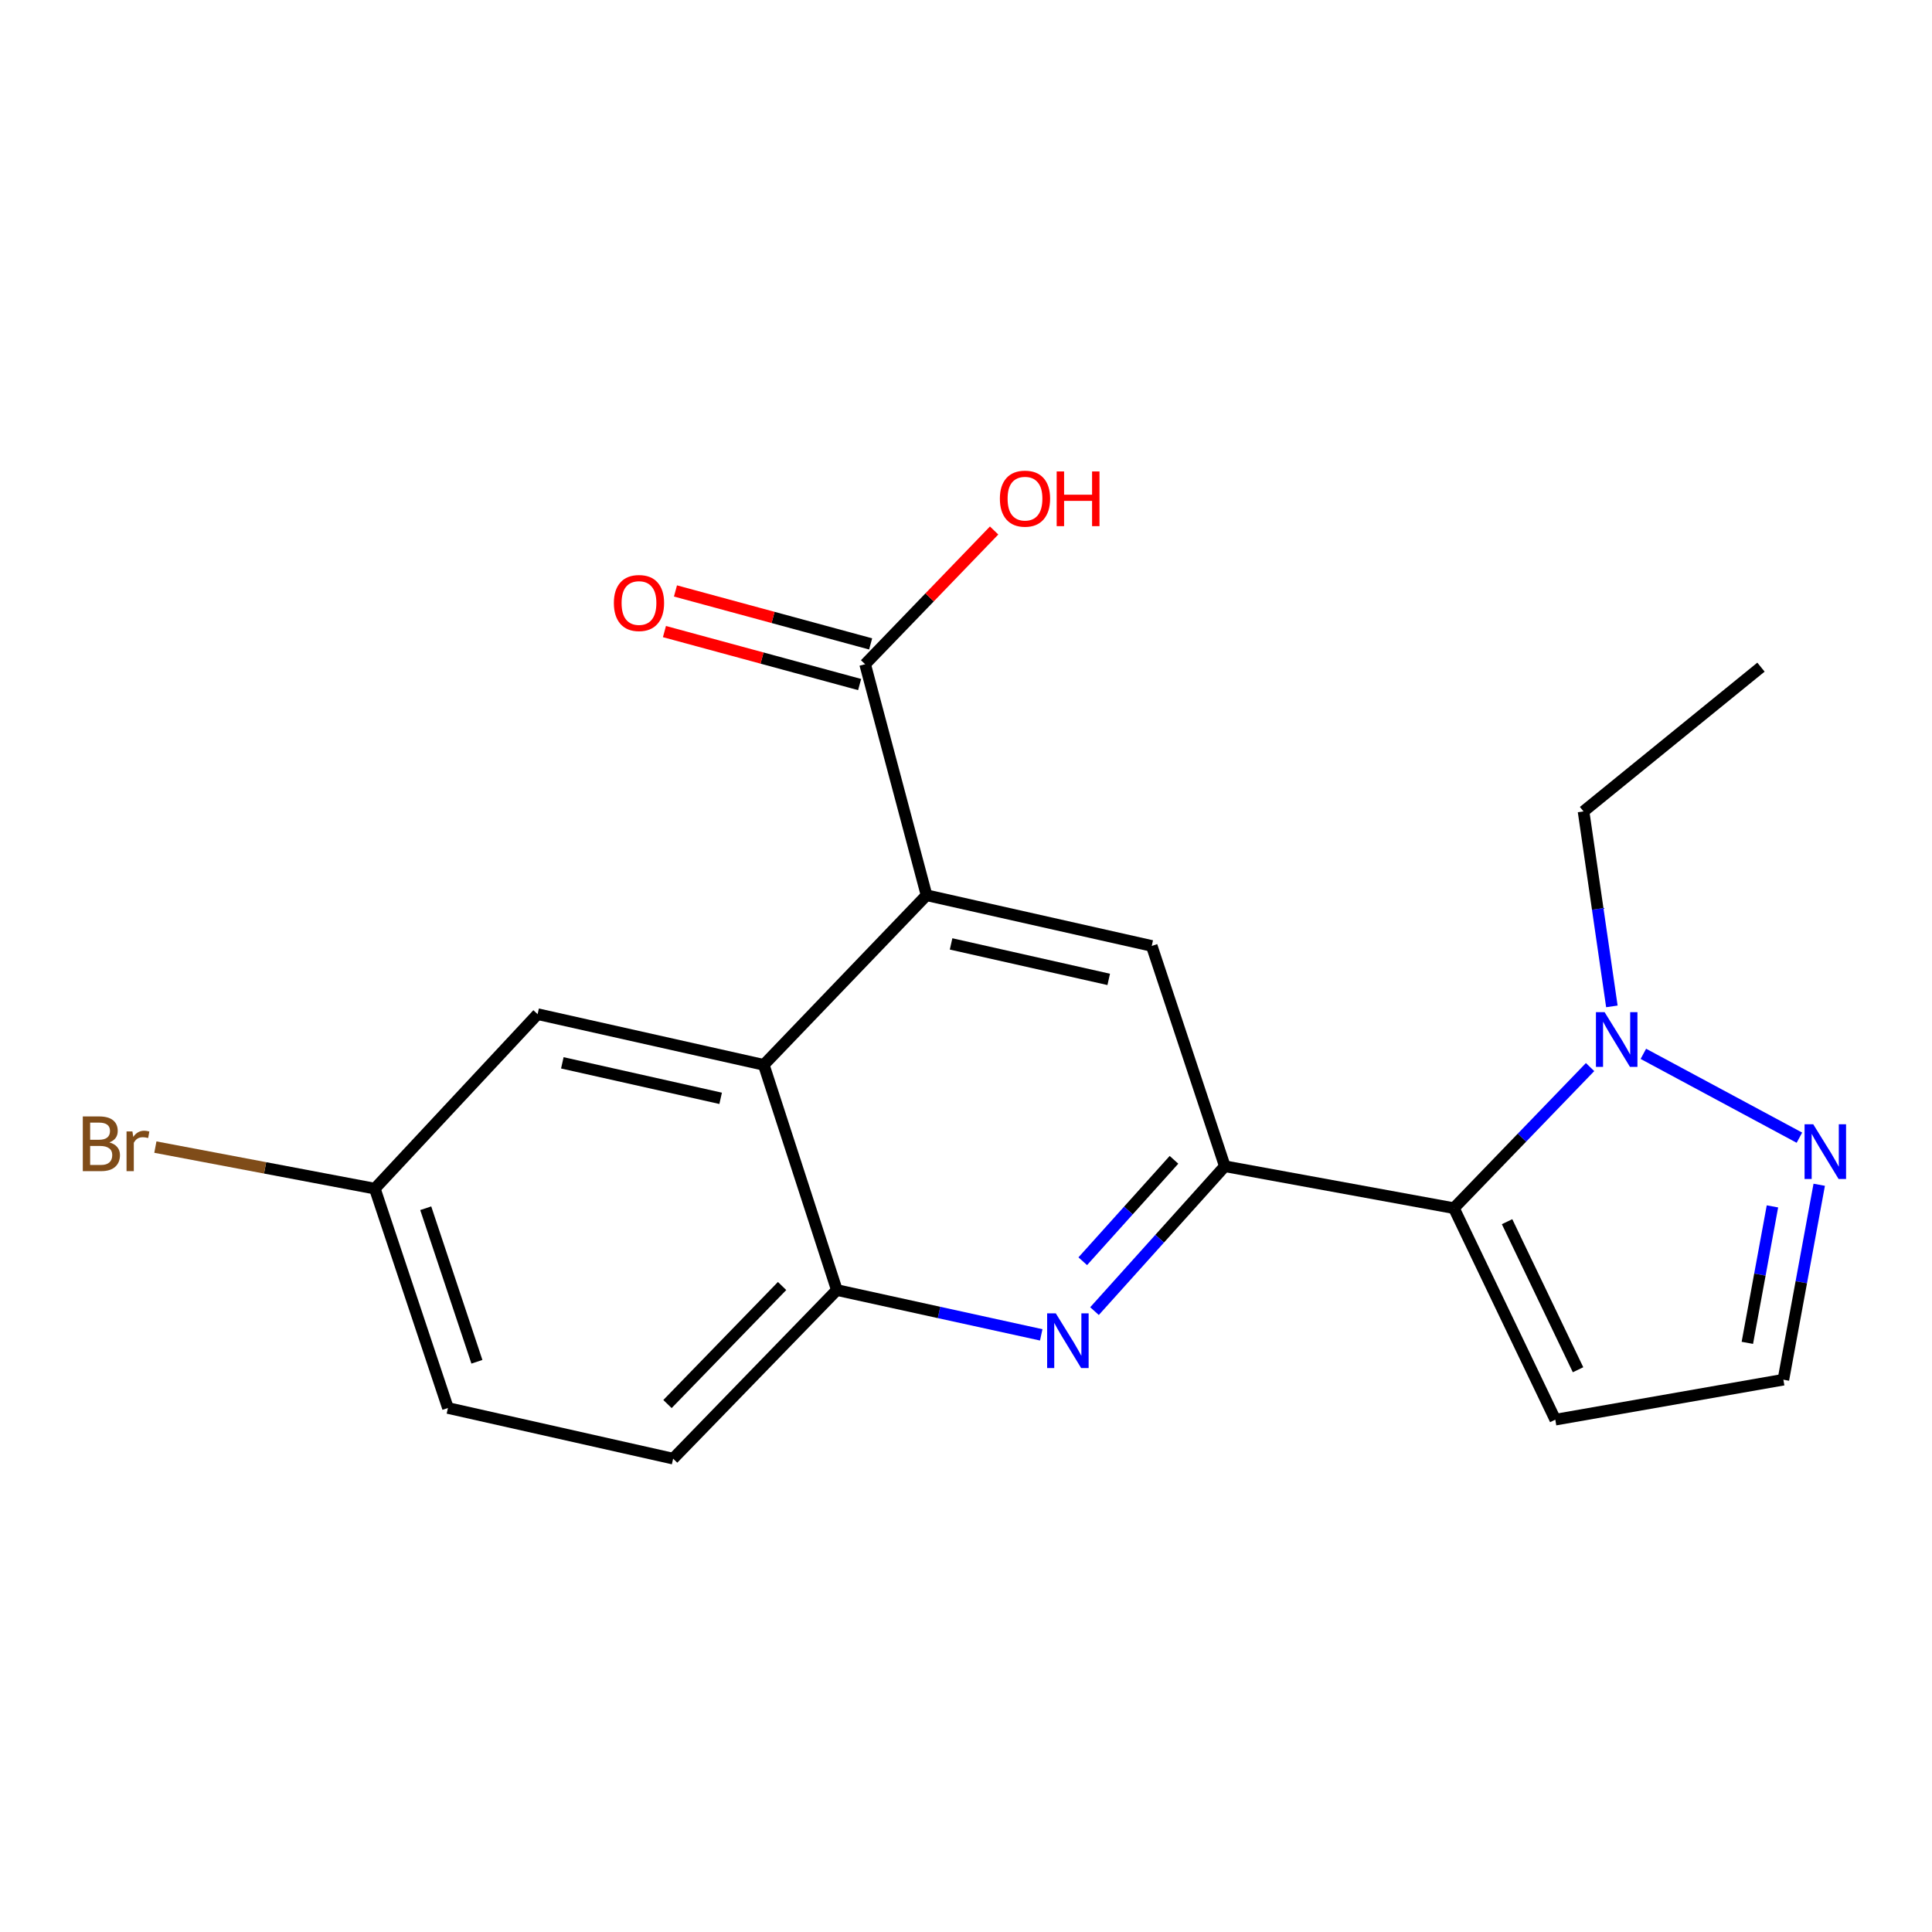<?xml version='1.0' encoding='iso-8859-1'?>
<svg version='1.1' baseProfile='full'
              xmlns='http://www.w3.org/2000/svg'
                      xmlns:rdkit='http://www.rdkit.org/xml'
                      xmlns:xlink='http://www.w3.org/1999/xlink'
                  xml:space='preserve'
width='1000px' height='1000px' viewBox='0 0 1000 1000'>
<!-- END OF HEADER -->
<rect style='opacity:1.0;fill:#FFFFFF;stroke:none' width='1000' height='1000' x='0' y='0'> </rect>
<path class='bond-0' d='M 752.537,625.342 L 633.97,603.648' style='fill:none;fill-rule:evenodd;stroke:#000000;stroke-width:6px;stroke-linecap:butt;stroke-linejoin:miter;stroke-opacity:1' />
<path class='bond-3' d='M 752.537,625.342 L 787.78,588.829' style='fill:none;fill-rule:evenodd;stroke:#000000;stroke-width:6px;stroke-linecap:butt;stroke-linejoin:miter;stroke-opacity:1' />
<path class='bond-3' d='M 787.78,588.829 L 823.023,552.315' style='fill:none;fill-rule:evenodd;stroke:#0000FF;stroke-width:6px;stroke-linecap:butt;stroke-linejoin:miter;stroke-opacity:1' />
<path class='bond-9' d='M 752.537,625.342 L 805.017,734.818' style='fill:none;fill-rule:evenodd;stroke:#000000;stroke-width:6px;stroke-linecap:butt;stroke-linejoin:miter;stroke-opacity:1' />
<path class='bond-9' d='M 780.059,632.344 L 816.795,708.977' style='fill:none;fill-rule:evenodd;stroke:#000000;stroke-width:6px;stroke-linecap:butt;stroke-linejoin:miter;stroke-opacity:1' />
<path class='bond-1' d='M 633.97,603.648 L 600.242,641.141' style='fill:none;fill-rule:evenodd;stroke:#000000;stroke-width:6px;stroke-linecap:butt;stroke-linejoin:miter;stroke-opacity:1' />
<path class='bond-1' d='M 600.242,641.141 L 566.514,678.633' style='fill:none;fill-rule:evenodd;stroke:#0000FF;stroke-width:6px;stroke-linecap:butt;stroke-linejoin:miter;stroke-opacity:1' />
<path class='bond-1' d='M 607.651,600.322 L 584.042,626.567' style='fill:none;fill-rule:evenodd;stroke:#000000;stroke-width:6px;stroke-linecap:butt;stroke-linejoin:miter;stroke-opacity:1' />
<path class='bond-1' d='M 584.042,626.567 L 560.432,652.812' style='fill:none;fill-rule:evenodd;stroke:#0000FF;stroke-width:6px;stroke-linecap:butt;stroke-linejoin:miter;stroke-opacity:1' />
<path class='bond-5' d='M 633.97,603.648 L 596.138,489.609' style='fill:none;fill-rule:evenodd;stroke:#000000;stroke-width:6px;stroke-linecap:butt;stroke-linejoin:miter;stroke-opacity:1' />
<path class='bond-6' d='M 538.937,690.922 L 486.045,679.324' style='fill:none;fill-rule:evenodd;stroke:#0000FF;stroke-width:6px;stroke-linecap:butt;stroke-linejoin:miter;stroke-opacity:1' />
<path class='bond-6' d='M 486.045,679.324 L 433.154,667.726' style='fill:none;fill-rule:evenodd;stroke:#000000;stroke-width:6px;stroke-linecap:butt;stroke-linejoin:miter;stroke-opacity:1' />
<path class='bond-2' d='M 479.581,463.375 L 596.138,489.609' style='fill:none;fill-rule:evenodd;stroke:#000000;stroke-width:6px;stroke-linecap:butt;stroke-linejoin:miter;stroke-opacity:1' />
<path class='bond-2' d='M 492.279,488.569 L 573.87,506.933' style='fill:none;fill-rule:evenodd;stroke:#000000;stroke-width:6px;stroke-linecap:butt;stroke-linejoin:miter;stroke-opacity:1' />
<path class='bond-4' d='M 479.581,463.375 L 395.334,551.168' style='fill:none;fill-rule:evenodd;stroke:#000000;stroke-width:6px;stroke-linecap:butt;stroke-linejoin:miter;stroke-opacity:1' />
<path class='bond-8' d='M 479.581,463.375 L 447.79,343.802' style='fill:none;fill-rule:evenodd;stroke:#000000;stroke-width:6px;stroke-linecap:butt;stroke-linejoin:miter;stroke-opacity:1' />
<path class='bond-7' d='M 850.601,545.463 L 931.369,588.863' style='fill:none;fill-rule:evenodd;stroke:#0000FF;stroke-width:6px;stroke-linecap:butt;stroke-linejoin:miter;stroke-opacity:1' />
<path class='bond-18' d='M 834.305,520.903 L 826.973,470.444' style='fill:none;fill-rule:evenodd;stroke:#0000FF;stroke-width:6px;stroke-linecap:butt;stroke-linejoin:miter;stroke-opacity:1' />
<path class='bond-18' d='M 826.973,470.444 L 819.641,419.986' style='fill:none;fill-rule:evenodd;stroke:#000000;stroke-width:6px;stroke-linecap:butt;stroke-linejoin:miter;stroke-opacity:1' />
<path class='bond-11' d='M 395.334,551.168 L 278.268,524.922' style='fill:none;fill-rule:evenodd;stroke:#000000;stroke-width:6px;stroke-linecap:butt;stroke-linejoin:miter;stroke-opacity:1' />
<path class='bond-11' d='M 373.007,568.494 L 291.061,550.122' style='fill:none;fill-rule:evenodd;stroke:#000000;stroke-width:6px;stroke-linecap:butt;stroke-linejoin:miter;stroke-opacity:1' />
<path class='bond-21' d='M 395.334,551.168 L 433.154,667.726' style='fill:none;fill-rule:evenodd;stroke:#000000;stroke-width:6px;stroke-linecap:butt;stroke-linejoin:miter;stroke-opacity:1' />
<path class='bond-13' d='M 433.154,667.726 L 348.411,754.999' style='fill:none;fill-rule:evenodd;stroke:#000000;stroke-width:6px;stroke-linecap:butt;stroke-linejoin:miter;stroke-opacity:1' />
<path class='bond-13' d='M 404.809,665.637 L 345.489,726.728' style='fill:none;fill-rule:evenodd;stroke:#000000;stroke-width:6px;stroke-linecap:butt;stroke-linejoin:miter;stroke-opacity:1' />
<path class='bond-20' d='M 941.627,613.231 L 932.352,663.68' style='fill:none;fill-rule:evenodd;stroke:#0000FF;stroke-width:6px;stroke-linecap:butt;stroke-linejoin:miter;stroke-opacity:1' />
<path class='bond-20' d='M 932.352,663.68 L 923.076,714.129' style='fill:none;fill-rule:evenodd;stroke:#000000;stroke-width:6px;stroke-linecap:butt;stroke-linejoin:miter;stroke-opacity:1' />
<path class='bond-20' d='M 917.413,624.425 L 910.92,659.739' style='fill:none;fill-rule:evenodd;stroke:#0000FF;stroke-width:6px;stroke-linecap:butt;stroke-linejoin:miter;stroke-opacity:1' />
<path class='bond-20' d='M 910.92,659.739 L 904.427,695.054' style='fill:none;fill-rule:evenodd;stroke:#000000;stroke-width:6px;stroke-linecap:butt;stroke-linejoin:miter;stroke-opacity:1' />
<path class='bond-12' d='M 450.643,333.287 L 400.133,319.579' style='fill:none;fill-rule:evenodd;stroke:#000000;stroke-width:6px;stroke-linecap:butt;stroke-linejoin:miter;stroke-opacity:1' />
<path class='bond-12' d='M 400.133,319.579 L 349.622,305.872' style='fill:none;fill-rule:evenodd;stroke:#FF0000;stroke-width:6px;stroke-linecap:butt;stroke-linejoin:miter;stroke-opacity:1' />
<path class='bond-12' d='M 444.936,354.318 L 394.425,340.61' style='fill:none;fill-rule:evenodd;stroke:#000000;stroke-width:6px;stroke-linecap:butt;stroke-linejoin:miter;stroke-opacity:1' />
<path class='bond-12' d='M 394.425,340.61 L 343.914,326.902' style='fill:none;fill-rule:evenodd;stroke:#FF0000;stroke-width:6px;stroke-linecap:butt;stroke-linejoin:miter;stroke-opacity:1' />
<path class='bond-15' d='M 447.79,343.802 L 481.173,309.194' style='fill:none;fill-rule:evenodd;stroke:#000000;stroke-width:6px;stroke-linecap:butt;stroke-linejoin:miter;stroke-opacity:1' />
<path class='bond-15' d='M 481.173,309.194 L 514.555,274.585' style='fill:none;fill-rule:evenodd;stroke:#FF0000;stroke-width:6px;stroke-linecap:butt;stroke-linejoin:miter;stroke-opacity:1' />
<path class='bond-10' d='M 805.017,734.818 L 923.076,714.129' style='fill:none;fill-rule:evenodd;stroke:#000000;stroke-width:6px;stroke-linecap:butt;stroke-linejoin:miter;stroke-opacity:1' />
<path class='bond-14' d='M 278.268,524.922 L 194.009,615.234' style='fill:none;fill-rule:evenodd;stroke:#000000;stroke-width:6px;stroke-linecap:butt;stroke-linejoin:miter;stroke-opacity:1' />
<path class='bond-16' d='M 348.411,754.999 L 231.853,728.777' style='fill:none;fill-rule:evenodd;stroke:#000000;stroke-width:6px;stroke-linecap:butt;stroke-linejoin:miter;stroke-opacity:1' />
<path class='bond-17' d='M 194.009,615.234 L 137.214,604.484' style='fill:none;fill-rule:evenodd;stroke:#000000;stroke-width:6px;stroke-linecap:butt;stroke-linejoin:miter;stroke-opacity:1' />
<path class='bond-17' d='M 137.214,604.484 L 80.418,593.734' style='fill:none;fill-rule:evenodd;stroke:#7F4C19;stroke-width:6px;stroke-linecap:butt;stroke-linejoin:miter;stroke-opacity:1' />
<path class='bond-22' d='M 194.009,615.234 L 231.853,728.777' style='fill:none;fill-rule:evenodd;stroke:#000000;stroke-width:6px;stroke-linecap:butt;stroke-linejoin:miter;stroke-opacity:1' />
<path class='bond-22' d='M 220.359,625.375 L 246.849,704.855' style='fill:none;fill-rule:evenodd;stroke:#000000;stroke-width:6px;stroke-linecap:butt;stroke-linejoin:miter;stroke-opacity:1' />
<path class='bond-19' d='M 819.641,419.986 L 911.478,345.316' style='fill:none;fill-rule:evenodd;stroke:#000000;stroke-width:6px;stroke-linecap:butt;stroke-linejoin:miter;stroke-opacity:1' />
<path  class='atom-2' d='M 546.478 679.788
L 555.758 694.788
Q 556.678 696.268, 558.158 698.948
Q 559.638 701.628, 559.718 701.788
L 559.718 679.788
L 563.478 679.788
L 563.478 708.108
L 559.598 708.108
L 549.638 691.708
Q 548.478 689.788, 547.238 687.588
Q 546.038 685.388, 545.678 684.708
L 545.678 708.108
L 541.998 708.108
L 541.998 679.788
L 546.478 679.788
' fill='#0000FF'/>
<path  class='atom-4' d='M 830.536 523.885
L 839.816 538.885
Q 840.736 540.365, 842.216 543.045
Q 843.696 545.725, 843.776 545.885
L 843.776 523.885
L 847.536 523.885
L 847.536 552.205
L 843.656 552.205
L 833.696 535.805
Q 832.536 533.885, 831.296 531.685
Q 830.096 529.485, 829.736 528.805
L 829.736 552.205
L 826.056 552.205
L 826.056 523.885
L 830.536 523.885
' fill='#0000FF'/>
<path  class='atom-8' d='M 938.522 581.91
L 947.802 596.91
Q 948.722 598.39, 950.202 601.07
Q 951.682 603.75, 951.762 603.91
L 951.762 581.91
L 955.522 581.91
L 955.522 610.23
L 951.642 610.23
L 941.682 593.83
Q 940.522 591.91, 939.282 589.71
Q 938.082 587.51, 937.722 586.83
L 937.722 610.23
L 934.042 610.23
L 934.042 581.91
L 938.522 581.91
' fill='#0000FF'/>
<path  class='atom-13' d='M 317.736 312.116
Q 317.736 305.316, 321.096 301.516
Q 324.456 297.716, 330.736 297.716
Q 337.016 297.716, 340.376 301.516
Q 343.736 305.316, 343.736 312.116
Q 343.736 318.996, 340.336 322.916
Q 336.936 326.796, 330.736 326.796
Q 324.496 326.796, 321.096 322.916
Q 317.736 319.036, 317.736 312.116
M 330.736 323.596
Q 335.056 323.596, 337.376 320.716
Q 339.736 317.796, 339.736 312.116
Q 339.736 306.556, 337.376 303.756
Q 335.056 300.916, 330.736 300.916
Q 326.416 300.916, 324.056 303.716
Q 321.736 306.516, 321.736 312.116
Q 321.736 317.836, 324.056 320.716
Q 326.416 323.596, 330.736 323.596
' fill='#FF0000'/>
<path  class='atom-16' d='M 517.535 258.098
Q 517.535 251.298, 520.895 247.498
Q 524.255 243.698, 530.535 243.698
Q 536.815 243.698, 540.175 247.498
Q 543.535 251.298, 543.535 258.098
Q 543.535 264.978, 540.135 268.898
Q 536.735 272.778, 530.535 272.778
Q 524.295 272.778, 520.895 268.898
Q 517.535 265.018, 517.535 258.098
M 530.535 269.578
Q 534.855 269.578, 537.175 266.698
Q 539.535 263.778, 539.535 258.098
Q 539.535 252.538, 537.175 249.738
Q 534.855 246.898, 530.535 246.898
Q 526.215 246.898, 523.855 249.698
Q 521.535 252.498, 521.535 258.098
Q 521.535 263.818, 523.855 266.698
Q 526.215 269.578, 530.535 269.578
' fill='#FF0000'/>
<path  class='atom-16' d='M 546.935 244.018
L 550.775 244.018
L 550.775 256.058
L 565.255 256.058
L 565.255 244.018
L 569.095 244.018
L 569.095 272.338
L 565.255 272.338
L 565.255 259.258
L 550.775 259.258
L 550.775 272.338
L 546.935 272.338
L 546.935 244.018
' fill='#FF0000'/>
<path  class='atom-18' d='M 56.618 591.306
Q 59.339 592.066, 60.699 593.746
Q 62.099 595.386, 62.099 597.826
Q 62.099 601.746, 59.578 603.986
Q 57.099 606.186, 52.379 606.186
L 42.858 606.186
L 42.858 577.866
L 51.218 577.866
Q 56.059 577.866, 58.498 579.826
Q 60.938 581.786, 60.938 585.386
Q 60.938 589.666, 56.618 591.306
M 46.658 581.066
L 46.658 589.946
L 51.218 589.946
Q 54.019 589.946, 55.459 588.826
Q 56.938 587.666, 56.938 585.386
Q 56.938 581.066, 51.218 581.066
L 46.658 581.066
M 52.379 602.986
Q 55.139 602.986, 56.618 601.666
Q 58.099 600.346, 58.099 597.826
Q 58.099 595.506, 56.459 594.346
Q 54.858 593.146, 51.779 593.146
L 46.658 593.146
L 46.658 602.986
L 52.379 602.986
' fill='#7F4C19'/>
<path  class='atom-18' d='M 68.538 585.626
L 68.978 588.466
Q 71.138 585.266, 74.659 585.266
Q 75.778 585.266, 77.299 585.666
L 76.698 589.026
Q 74.978 588.626, 74.019 588.626
Q 72.338 588.626, 71.219 589.306
Q 70.138 589.946, 69.258 591.506
L 69.258 606.186
L 65.499 606.186
L 65.499 585.626
L 68.538 585.626
' fill='#7F4C19'/>
</svg>

